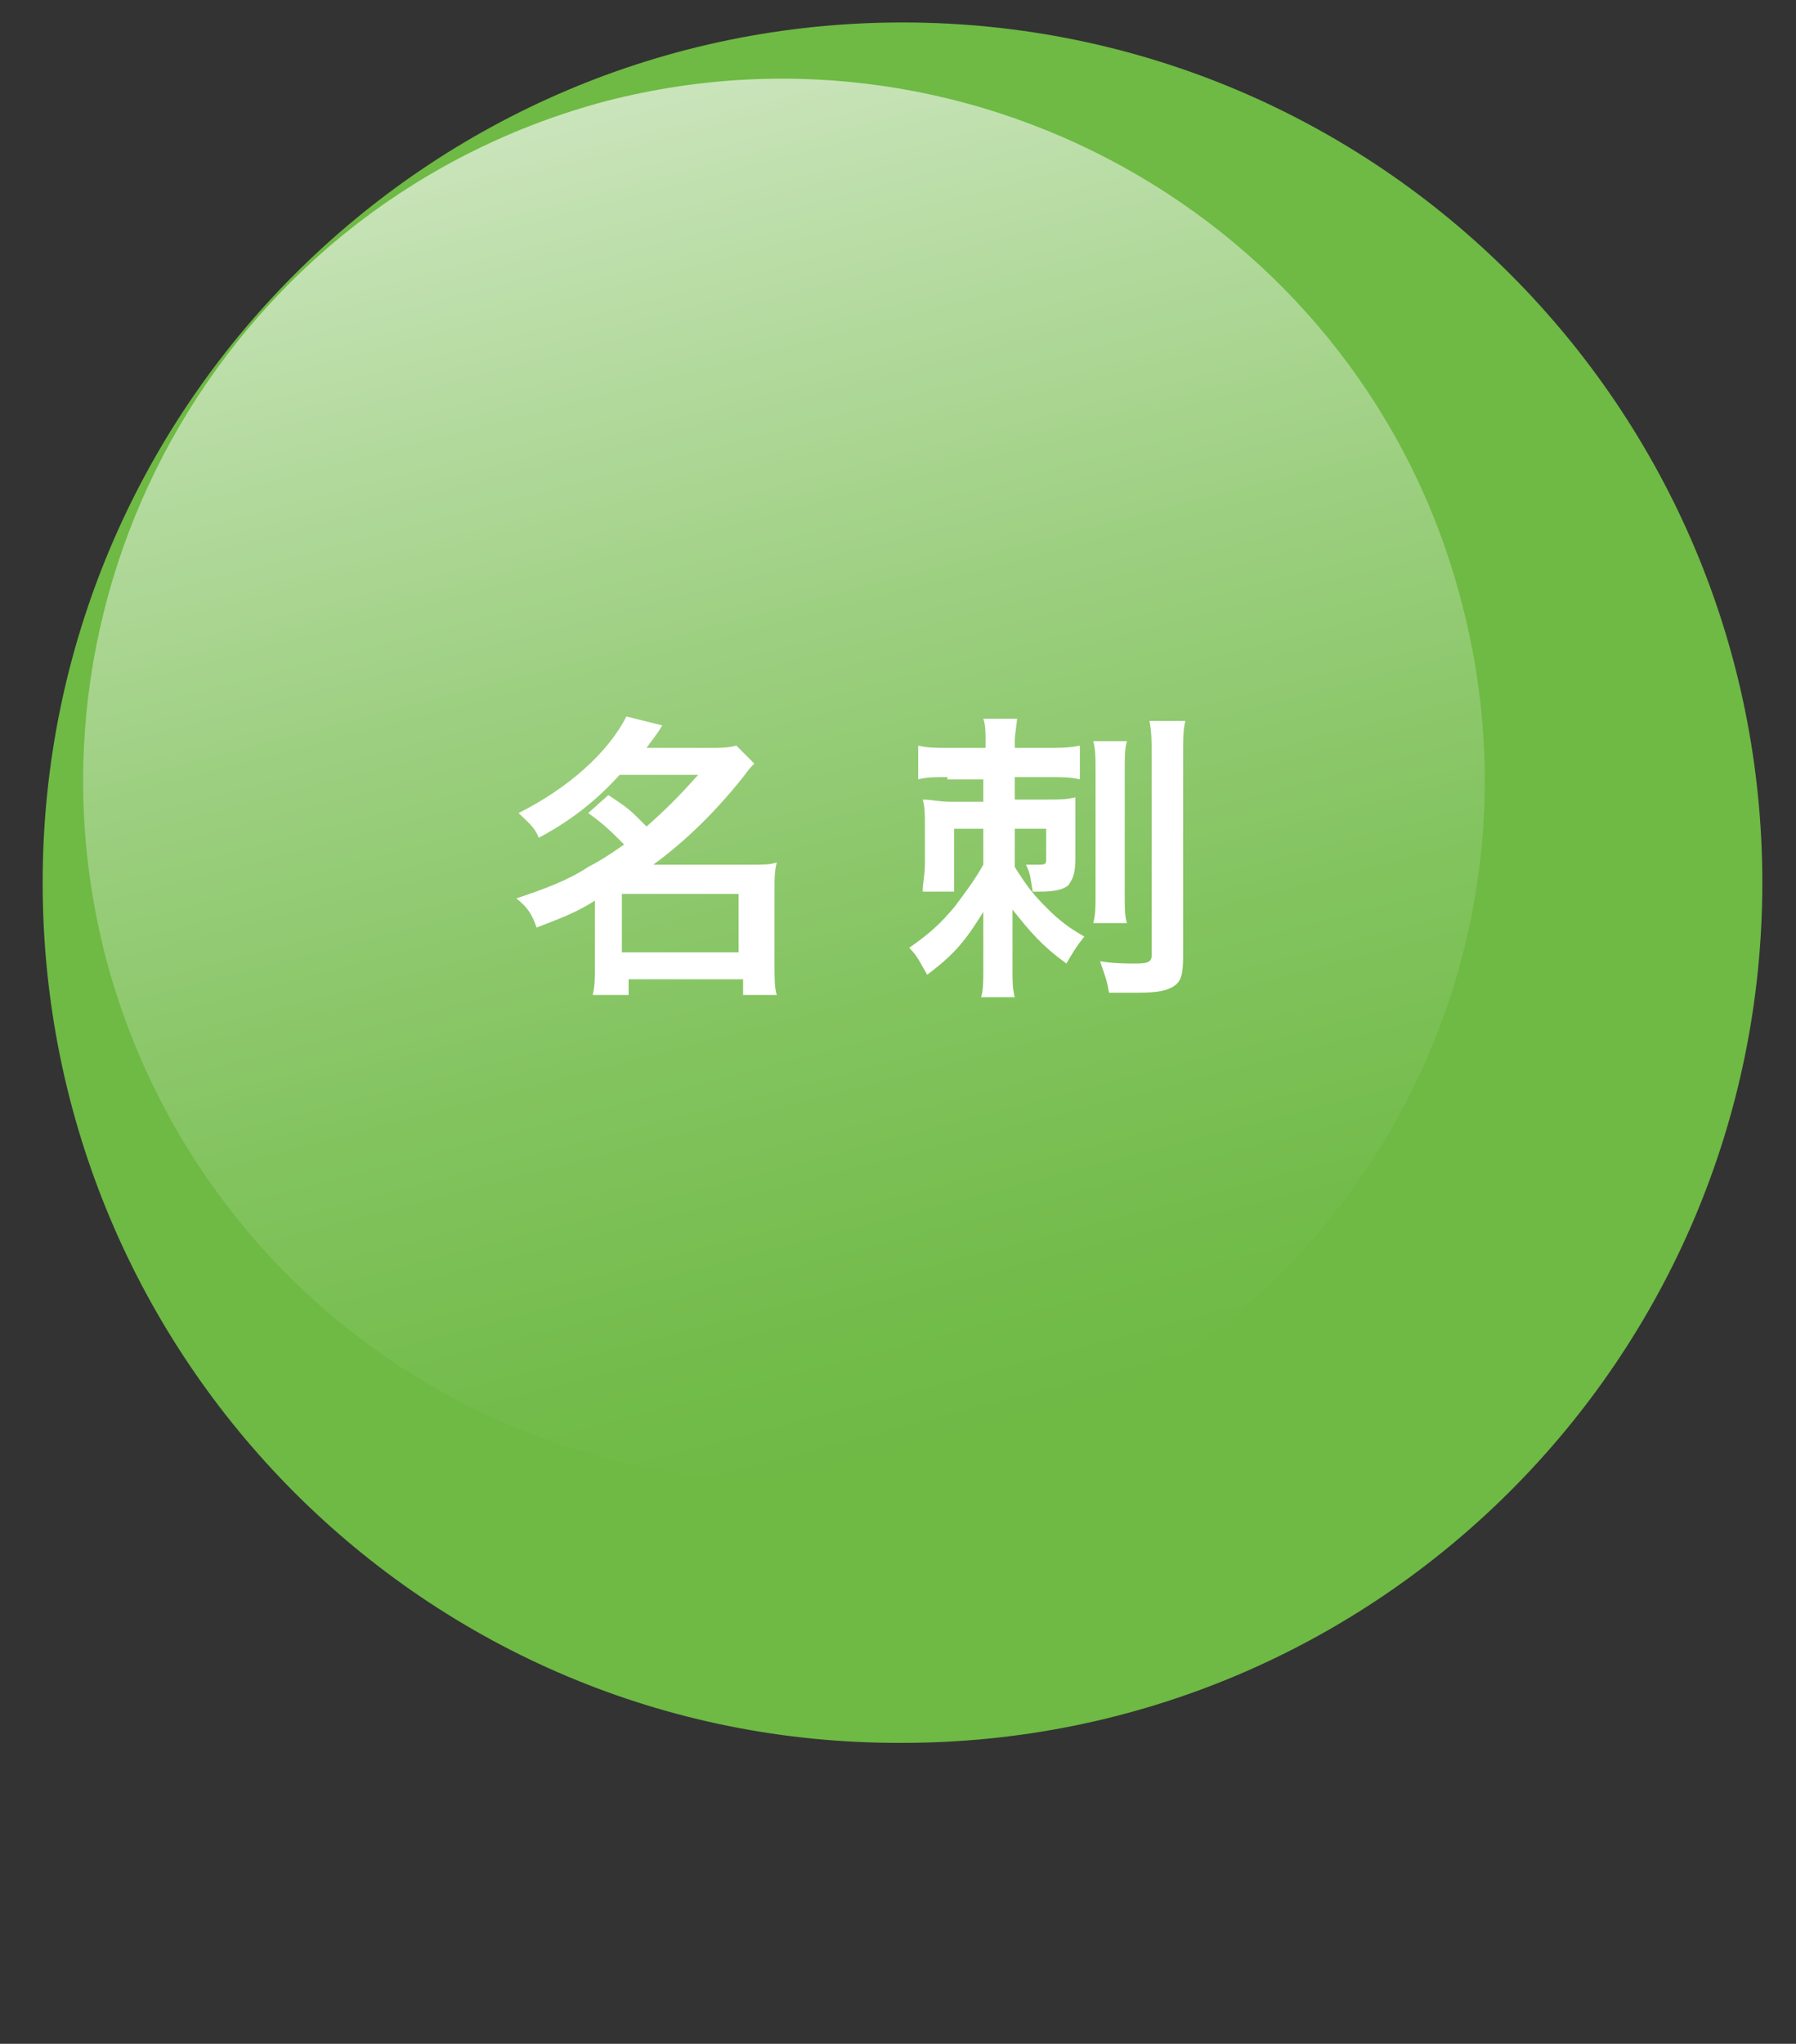 <?xml version="1.0" encoding="utf-8"?>
<!-- Generator: Adobe Illustrator 24.0.1, SVG Export Plug-In . SVG Version: 6.00 Build 0)  -->
<svg version="1.1" id="レイヤー_1" xmlns="http://www.w3.org/2000/svg" xmlns:xlink="http://www.w3.org/1999/xlink" x="0px"
	 y="0px" viewBox="0 0 80 91" style="enable-background:new 0 0 80 91;" xml:space="preserve">
<rect x="0" y="0" width="80" height="91" fill="#333333" stroke="none"/>
<style type="text/css">
	.st0{fill:#231815;}
	.st1{fill:url(#SVGID_1_);}
	.st2{fill:#C6000B;}
	.st3{fill-rule:evenodd;clip-rule:evenodd;fill:#6F8F65;}
	.st4{fill-rule:evenodd;clip-rule:evenodd;fill:#A6C6AF;}
	.st5{fill-rule:evenodd;clip-rule:evenodd;fill:#7AA197;}
	.st6{fill-rule:evenodd;clip-rule:evenodd;fill:#638AA4;}
	.st7{fill-rule:evenodd;clip-rule:evenodd;fill:#335F69;}
	.st8{fill-rule:evenodd;clip-rule:evenodd;fill:#DBC2C7;}
	.st9{fill-rule:evenodd;clip-rule:evenodd;fill:#EDBF62;}
	.st10{fill-rule:evenodd;clip-rule:evenodd;fill:#C9A7AF;}
	.st11{fill-rule:evenodd;clip-rule:evenodd;fill:#CCD2B2;}
	.st12{fill-rule:evenodd;clip-rule:evenodd;fill:#BDAA62;}
	.st13{fill-rule:evenodd;clip-rule:evenodd;fill:#456D73;}
	.st14{fill-rule:evenodd;clip-rule:evenodd;fill:#ECB642;}
	.st15{fill-rule:evenodd;clip-rule:evenodd;fill:#85999B;}
	.st16{fill-rule:evenodd;clip-rule:evenodd;fill:#61588C;}
	.st17{fill-rule:evenodd;clip-rule:evenodd;fill:#92A886;}
	.st18{fill-rule:evenodd;clip-rule:evenodd;fill:#A996AA;}
	.st19{fill-rule:evenodd;clip-rule:evenodd;fill:#B66D69;}
	.st20{fill-rule:evenodd;clip-rule:evenodd;fill:#C2DAC8;}
	.st21{fill-rule:evenodd;clip-rule:evenodd;fill:#D6BAC1;}
	.st22{fill-rule:evenodd;clip-rule:evenodd;fill:#EFC289;}
	.st23{fill-rule:evenodd;clip-rule:evenodd;fill:#F6DBB2;}
	.st24{fill-rule:evenodd;clip-rule:evenodd;fill:#59839E;}
	.st25{fill-rule:evenodd;clip-rule:evenodd;fill:#B26866;}
	.st26{fill-rule:evenodd;clip-rule:evenodd;fill:#E4CACF;}
	.st27{fill-rule:evenodd;clip-rule:evenodd;fill:#BD706A;}
	.st28{fill-rule:evenodd;clip-rule:evenodd;fill:#B77271;}
	.st29{fill-rule:evenodd;clip-rule:evenodd;fill:#E1B2B1;}
	.st30{fill-rule:evenodd;clip-rule:evenodd;fill:#EAB97A;}
	.st31{fill-rule:evenodd;clip-rule:evenodd;fill:#A6727E;}
	.st32{fill-rule:evenodd;clip-rule:evenodd;fill:#F7D4A9;}
	.st33{fill-rule:evenodd;clip-rule:evenodd;fill:#F3CF99;}
	.st34{fill-rule:evenodd;clip-rule:evenodd;fill:#E4AE6E;}
	.st35{fill-rule:evenodd;clip-rule:evenodd;fill:#DDA766;}
	.st36{fill-rule:evenodd;clip-rule:evenodd;fill:#B9C198;}
	.st37{fill-rule:evenodd;clip-rule:evenodd;fill:#C8E0CF;}
	.st38{fill-rule:evenodd;clip-rule:evenodd;fill:#829A6E;}
	.st39{fill-rule:evenodd;clip-rule:evenodd;fill:#C2C8A3;}
	.st40{fill-rule:evenodd;clip-rule:evenodd;fill:#EDCAA0;}
	.st41{fill-rule:evenodd;clip-rule:evenodd;fill:#FBF7F7;}
	.st42{fill-rule:evenodd;clip-rule:evenodd;fill:#2E6384;}
	.st43{fill-rule:evenodd;clip-rule:evenodd;fill:#EAD5B8;}
	.st44{fill-rule:evenodd;clip-rule:evenodd;fill:#B8D3C1;}
	.st45{fill-rule:evenodd;clip-rule:evenodd;fill:#769195;}
	.st46{fill-rule:evenodd;clip-rule:evenodd;fill:#FFFBFB;}
	.st47{fill-rule:evenodd;clip-rule:evenodd;fill:#F8ECE0;}
	.st48{fill-rule:evenodd;clip-rule:evenodd;fill:#F5DB9A;}
	.st49{fill-rule:evenodd;clip-rule:evenodd;fill:#ECB951;}
	.st50{fill-rule:evenodd;clip-rule:evenodd;fill:#E2C794;}
	.st51{fill-rule:evenodd;clip-rule:evenodd;fill:#C7B26F;}
	.st52{fill-rule:evenodd;clip-rule:evenodd;fill:#D0B885;}
	.st53{fill-rule:evenodd;clip-rule:evenodd;fill:#D5D7B7;}
	.st54{fill-rule:evenodd;clip-rule:evenodd;fill:#8BA179;}
	.st55{fill-rule:evenodd;clip-rule:evenodd;fill:#3F6C3A;}
	.st56{fill-rule:evenodd;clip-rule:evenodd;fill:#99BFA6;}
	.st57{fill-rule:evenodd;clip-rule:evenodd;fill:#8BB39E;}
	.st58{fill-rule:evenodd;clip-rule:evenodd;fill:#6B6293;}
	.st59{fill-rule:evenodd;clip-rule:evenodd;fill:#766E9D;}
	.st60{fill-rule:evenodd;clip-rule:evenodd;fill:#D4B5B9;}
	.st61{fill-rule:evenodd;clip-rule:evenodd;fill:#C6A1AA;}
	.st62{fill-rule:evenodd;clip-rule:evenodd;fill:#C799A0;}
	.st63{fill-rule:evenodd;clip-rule:evenodd;fill:#EFCBC9;}
	.st64{fill-rule:evenodd;clip-rule:evenodd;fill:#F3D1CD;}
	.st65{fill-rule:evenodd;clip-rule:evenodd;fill:#EDC2B6;}
	.st66{fill-rule:evenodd;clip-rule:evenodd;fill:#C78C8F;}
	.st67{fill-rule:evenodd;clip-rule:evenodd;fill:#B26A6A;}
	.st68{fill-rule:evenodd;clip-rule:evenodd;fill:#4E7647;}
	.st69{fill-rule:evenodd;clip-rule:evenodd;fill:#638759;}
	.st70{fill-rule:evenodd;clip-rule:evenodd;fill:#588052;}
	.st71{fill-rule:evenodd;clip-rule:evenodd;fill:#F6D8AA;}
	.st72{fill-rule:evenodd;clip-rule:evenodd;fill:#E3CF9A;}
	.st73{fill-rule:evenodd;clip-rule:evenodd;fill:#E3B178;}
	.st74{fill-rule:evenodd;clip-rule:evenodd;fill:#46708A;}
	.st75{fill-rule:evenodd;clip-rule:evenodd;fill:#F6D2A2;}
	.st76{fill-rule:evenodd;clip-rule:evenodd;fill:#C9CFA9;}
	.st77{fill-rule:evenodd;clip-rule:evenodd;fill:#E3C5C7;}
	.st78{fill-rule:evenodd;clip-rule:evenodd;fill:#F7E1B8;}
	.st79{fill-rule:evenodd;clip-rule:evenodd;fill:#B2848C;}
	.st80{fill-rule:evenodd;clip-rule:evenodd;fill:#F1C792;}
	.st81{fill-rule:evenodd;clip-rule:evenodd;fill:#EAB981;}
	.st82{fill-rule:evenodd;clip-rule:evenodd;fill:#524D81;}
	.st83{fill-rule:evenodd;clip-rule:evenodd;fill:#FEF3E6;}
	.st84{fill-rule:evenodd;clip-rule:evenodd;fill:#F7E6CF;}
	.st85{fill-rule:evenodd;clip-rule:evenodd;fill:#E3B684;}
	.st86{fill-rule:evenodd;clip-rule:evenodd;fill:#D8DBC2;}
	.st87{fill-rule:evenodd;clip-rule:evenodd;fill:#FFFBF7;}
	.st88{fill-rule:evenodd;clip-rule:evenodd;fill:#E7BF8B;}
	.st89{fill-rule:evenodd;clip-rule:evenodd;fill:#CCAFB8;}
	.st90{fill-rule:evenodd;clip-rule:evenodd;fill:#EDDAC4;}
	.st91{fill-rule:evenodd;clip-rule:evenodd;fill:#477797;}
	.st92{fill-rule:evenodd;clip-rule:evenodd;fill:#FFFFFC;}
	.st93{fill-rule:evenodd;clip-rule:evenodd;fill:#E7C4B8;}
	.st94{fill-rule:evenodd;clip-rule:evenodd;fill:#A05353;}
	.st95{fill-rule:evenodd;clip-rule:evenodd;fill:#F0D3AB;}
	.st96{fill-rule:evenodd;clip-rule:evenodd;fill:#C5B7A2;}
	.st97{fill-rule:evenodd;clip-rule:evenodd;fill:#F6F5F2;}
	.st98{fill-rule:evenodd;clip-rule:evenodd;fill:#8D383C;}
	.st99{fill-rule:evenodd;clip-rule:evenodd;fill:#F2D8A9;}
	.st100{fill-rule:evenodd;clip-rule:evenodd;fill:#F2D188;}
	.st101{fill-rule:evenodd;clip-rule:evenodd;fill:#4D436F;}
	.st102{fill-rule:evenodd;clip-rule:evenodd;fill:#964648;}
	.st103{fill-rule:evenodd;clip-rule:evenodd;fill:#F1D1A2;}
	.st104{fill-rule:evenodd;clip-rule:evenodd;fill:#CEAAB1;}
	.st105{fill-rule:evenodd;clip-rule:evenodd;fill:#A96161;}
	.st106{fill-rule:evenodd;clip-rule:evenodd;fill:#EAB26D;}
	.st107{fill-rule:evenodd;clip-rule:evenodd;fill:#E8D0A6;}
	.st108{fill-rule:evenodd;clip-rule:evenodd;fill:#DEAB73;}
	.st109{fill-rule:evenodd;clip-rule:evenodd;fill:#D69B74;}
	.st110{fill-rule:evenodd;clip-rule:evenodd;fill:#EDDFD4;}
	.st111{fill-rule:evenodd;clip-rule:evenodd;fill:#617876;}
	.st112{fill-rule:evenodd;clip-rule:evenodd;fill:#7B2729;}
	.st113{fill-rule:evenodd;clip-rule:evenodd;fill:#832C2E;}
	.st114{fill-rule:evenodd;clip-rule:evenodd;fill:#EAE9E5;}
	.st115{fill-rule:evenodd;clip-rule:evenodd;fill:#CD8B6E;}
	.st116{fill-rule:evenodd;clip-rule:evenodd;fill:#E1BA91;}
	.st117{fill-rule:evenodd;clip-rule:evenodd;fill:#D0C190;}
	.st118{fill-rule:evenodd;clip-rule:evenodd;fill:#ECBA92;}
	.st119{fill-rule:evenodd;clip-rule:evenodd;fill:#DEAC81;}
	.st120{fill-rule:evenodd;clip-rule:evenodd;fill:#D4C8A1;}
	.st121{fill-rule:evenodd;clip-rule:evenodd;fill:#ACB48D;}
	.st122{fill-rule:evenodd;clip-rule:evenodd;fill:#ACA576;}
	.st123{fill-rule:evenodd;clip-rule:evenodd;fill:#838956;}
	.st124{fill-rule:evenodd;clip-rule:evenodd;fill:#5A7F8D;}
	.st125{fill-rule:evenodd;clip-rule:evenodd;fill:#D8CAB3;}
	.st126{fill-rule:evenodd;clip-rule:evenodd;fill:#2A5B2F;}
	.st127{fill-rule:evenodd;clip-rule:evenodd;fill:#E7C7A4;}
	.st128{fill-rule:evenodd;clip-rule:evenodd;fill:#9088AD;}
	.st129{fill-rule:evenodd;clip-rule:evenodd;fill:#7A9A75;}
	.st130{fill-rule:evenodd;clip-rule:evenodd;fill:#FDF7F0;}
	.st131{fill-rule:evenodd;clip-rule:evenodd;fill:#ACB0AA;}
	.st132{fill-rule:evenodd;clip-rule:evenodd;fill:#3A3262;}
	.st133{fill-rule:evenodd;clip-rule:evenodd;fill:#695672;}
	.st134{fill-rule:evenodd;clip-rule:evenodd;fill:#8E7892;}
	.st135{fill-rule:evenodd;clip-rule:evenodd;fill:#443769;}
	.st136{fill-rule:evenodd;clip-rule:evenodd;fill:#F6D4D1;}
	.st137{fill-rule:evenodd;clip-rule:evenodd;fill:#D9A693;}
	.st138{fill-rule:evenodd;clip-rule:evenodd;fill:#FFFFFF;}
	.st139{fill-rule:evenodd;clip-rule:evenodd;fill:#ADB8C1;}
	.st140{fill-rule:evenodd;clip-rule:evenodd;fill:#B46252;}
	.st141{fill-rule:evenodd;clip-rule:evenodd;fill:#D8A3A3;}
	.st142{fill:url(#SVGID_2_);}
	.st143{fill:#6EBA44;}
	.st144{opacity:0.8;fill:url(#SVGID_3_);}
	.st145{fill:#FFFFFF;}
	.st146{opacity:0.8;fill:url(#SVGID_4_);}
	.st147{opacity:0.8;fill:url(#SVGID_5_);}
	.st148{clip-path:url(#SVGID_6_);}
	.st149{opacity:0.7;fill:#FFFFFF;}
	.st150{fill:#595757;}
	.st151{fill:#FFFFFF;stroke:#E63182;stroke-width:0.132;}
	.st152{fill:#FFFFFF;stroke:#FFFFFF;stroke-width:6.143200e-02;}
	.st153{fill:#E63182;}
	.st154{fill:#221815;}
	.st155{fill:none;stroke:#E63182;stroke-width:8.776000e-02;}
	.st156{fill:none;stroke:#595757;stroke-width:4.622700e-02;}
	.st157{clip-path:url(#SVGID_7_);}
	.st158{fill:#F39700;}
	.st159{fill:none;stroke:#595757;stroke-width:4.975400e-02;}
	.st160{fill:#944000;}
	.st161{fill:none;stroke:#944000;stroke-width:9.950700e-02;}
	.st162{fill:none;stroke:#B5B5B6;stroke-width:8.776000e-02;}
	.st163{clip-path:url(#SVGID_8_);}
	.st164{fill:none;}
	.st165{fill:none;stroke:#FFFFFF;stroke-width:0.102;}
	.st166{fill:none;stroke:#FFFFFF;stroke-width:8.622400e-02;}
	.st167{clip-path:url(#SVGID_9_);}
	.st168{fill:#6B4800;}
	.st169{clip-path:url(#SVGID_10_);}
	.st170{fill:#0081CC;}
	.st171{fill:none;stroke:#00A0E9;stroke-width:0.145;}
	.st172{fill:none;stroke:#0081CC;stroke-width:8.776000e-02;}
	.st173{fill:none;stroke:#221815;stroke-width:8.180300e-02;}
	.st174{fill:url(#SVGID_12_);}
	.st175{clip-path:url(#SVGID_13_);fill:url(#SVGID_14_);}
	.st176{fill:url(#SVGID_15_);}
	.st177{fill:url(#SVGID_16_);}
	.st178{fill:url(#SVGID_17_);}
	.st179{fill:url(#SVGID_18_);}
	.st180{fill:url(#SVGID_19_);}
	.st181{fill:url(#SVGID_20_);}
	.st182{fill:url(#SVGID_21_);}
	.st183{clip-path:url(#SVGID_22_);fill:url(#SVGID_23_);}
	.st184{fill:url(#SVGID_24_);}
	.st185{fill:url(#SVGID_25_);}
	.st186{fill:url(#SVGID_26_);}
	.st187{fill:url(#SVGID_27_);}
	.st188{fill:url(#SVGID_28_);}
	.st189{fill:url(#SVGID_29_);}
	.st190{fill:url(#SVGID_30_);}
	.st191{fill:url(#SVGID_31_);}
	.st192{fill:url(#SVGID_32_);}
	.st193{fill:url(#SVGID_33_);}
	.st194{fill:url(#SVGID_34_);}
	.st195{clip-path:url(#SVGID_35_);fill:url(#SVGID_36_);}
	.st196{clip-path:url(#SVGID_37_);}
	.st197{fill:none;stroke:#DCDDDD;stroke-width:0.309;}
	.st198{fill:#3F3B3A;}
	.st199{fill:#BC1B21;}
	.st200{fill:url(#SVGID_39_);}
	.st201{opacity:0.5;}
</style>
<path class="st143" d="M78.5,39.3c0,21.2-17.2,38.3-38.3,38.3C19,77.7,1.9,60.5,1.9,39.3C1.9,18.2,19,1,40.2,1
	C61.4,1,78.5,18.2,78.5,39.3z"/>
<linearGradient id="SVGID_1_" gradientUnits="userSpaceOnUse" x1="58.064" y1="176.593" x2="58.064" y2="239.035" gradientTransform="matrix(0.968 -0.253 0.253 0.968 -73.737 -151.697)">
	<stop  offset="0" style="stop-color:#E1EFD8"/>
	<stop  offset="0.104" style="stop-color:#D1E8C4"/>
	<stop  offset="0.406" style="stop-color:#A7D48D"/>
	<stop  offset="0.667" style="stop-color:#88C665"/>
	<stop  offset="0.873" style="stop-color:#75BD4D"/>
	<stop  offset="1" style="stop-color:#6EBA44"/>
</linearGradient>
<path style="opacity:0.8;fill:url(#SVGID_1_);" d="M65.1,26.8c4.4,16.7-5.6,33.7-22.3,38.1C26.1,69.3,9.1,59.3,4.7,42.6
	C0.4,25.9,10.4,8.9,27,4.5C43.7,0.2,60.8,10.2,65.1,26.8z"/>
<g>
	<path class="st145" d="M27.1,35.4C28,36,28,36,28.8,36.8c0.9-0.8,1.4-1.3,2.3-2.3h-3.5c-1,1.1-2.1,2-3.6,2.8
		c-0.2-0.5-0.5-0.7-0.9-1.1c2.2-1.1,4-2.7,4.8-4.3l1.6,0.4c-0.3,0.5-0.5,0.7-0.7,1h2.8c0.5,0,0.8,0,1.2-0.1l0.8,0.8
		c-0.2,0.2-0.2,0.2-0.5,0.6c-1.2,1.5-2.5,2.8-4,3.9h4.4c0.5,0,0.8,0,1.1-0.1c-0.1,0.4-0.1,0.7-0.1,1.2V43c0,0.5,0,1,0.1,1.3h-1.5
		v-0.7h-5.1v0.7h-1.6c0.1-0.4,0.1-0.8,0.1-1.3v-2.9c-0.8,0.5-1.3,0.7-2.6,1.2c-0.2-0.6-0.4-0.9-0.9-1.3c1.2-0.4,2.3-0.8,3.2-1.4
		c0.4-0.2,0.9-0.5,1.6-1c-0.6-0.6-0.9-0.9-1.6-1.4L27.1,35.4z M27.7,42.4h5.2v-2.6h-5.2V42.4z"/>
	<path class="st145" d="M42.2,34.6c-0.6,0-0.9,0-1.3,0.1v-1.5c0.4,0.1,0.8,0.1,1.4,0.1h1.6v-0.3c0-0.4,0-0.7-0.1-1h1.5
		c0,0.2-0.1,0.7-0.1,1v0.3h1.4c0.6,0,1,0,1.5-0.1v1.5c-0.4-0.1-0.8-0.1-1.4-0.1h-1.5v1h1.5c0.5,0,0.8,0,1.2-0.1c0,0.2,0,0.6,0,1.1
		v1.6c0,0.7-0.1,0.9-0.3,1.2c-0.2,0.2-0.6,0.3-1.3,0.3c0,0-0.1,0-0.3,0c-0.1-0.6-0.1-0.8-0.3-1.2c0.2,0,0.3,0,0.5,0
		c0.3,0,0.4,0,0.4-0.2v-1.4h-1.4v1.7c0.5,0.8,0.8,1.2,1.4,1.8c0.6,0.6,1,0.9,1.7,1.3c-0.4,0.5-0.5,0.7-0.8,1.2
		c-1.1-0.8-1.6-1.4-2.4-2.4c0,0.2,0,0.6,0,1v1.7c0,0.5,0,0.8,0.1,1.2h-1.5c0.1-0.3,0.1-0.7,0.1-1.3v-1.5c0-0.4,0-0.8,0-1
		c-0.8,1.3-1.3,1.9-2.5,2.8c-0.3-0.5-0.4-0.8-0.8-1.2c1-0.7,1.4-1.1,2-1.8c0.6-0.8,0.9-1.2,1.3-1.9v-1.6h-1.3v1.8c0,0.5,0,0.7,0,1
		h-1.4c0-0.4,0.1-0.7,0.1-1.3v-1.6c0-0.5,0-0.9-0.1-1.2c0.4,0,0.7,0.1,1.3,0.1h1.4v-1H42.2z M50.2,33c-0.1,0.3-0.1,0.7-0.1,1.4v5.3
		c0,0.8,0,1.1,0.1,1.4h-1.5c0.1-0.4,0.1-0.7,0.1-1.4v-5.3c0-0.7,0-1-0.1-1.4H50.2z M52.8,32.1c-0.1,0.4-0.1,0.8-0.1,1.6v8.9
		c0,0.8-0.1,1.1-0.4,1.3c-0.3,0.2-0.7,0.3-1.6,0.3c-0.2,0-0.8,0-1.3,0c-0.1-0.6-0.2-0.8-0.4-1.4c0.6,0.1,1.2,0.1,1.6,0.1
		c0.6,0,0.7-0.1,0.7-0.4v-8.7c0-0.8,0-1.2-0.1-1.7H52.8z"/>
</g>
</svg>
